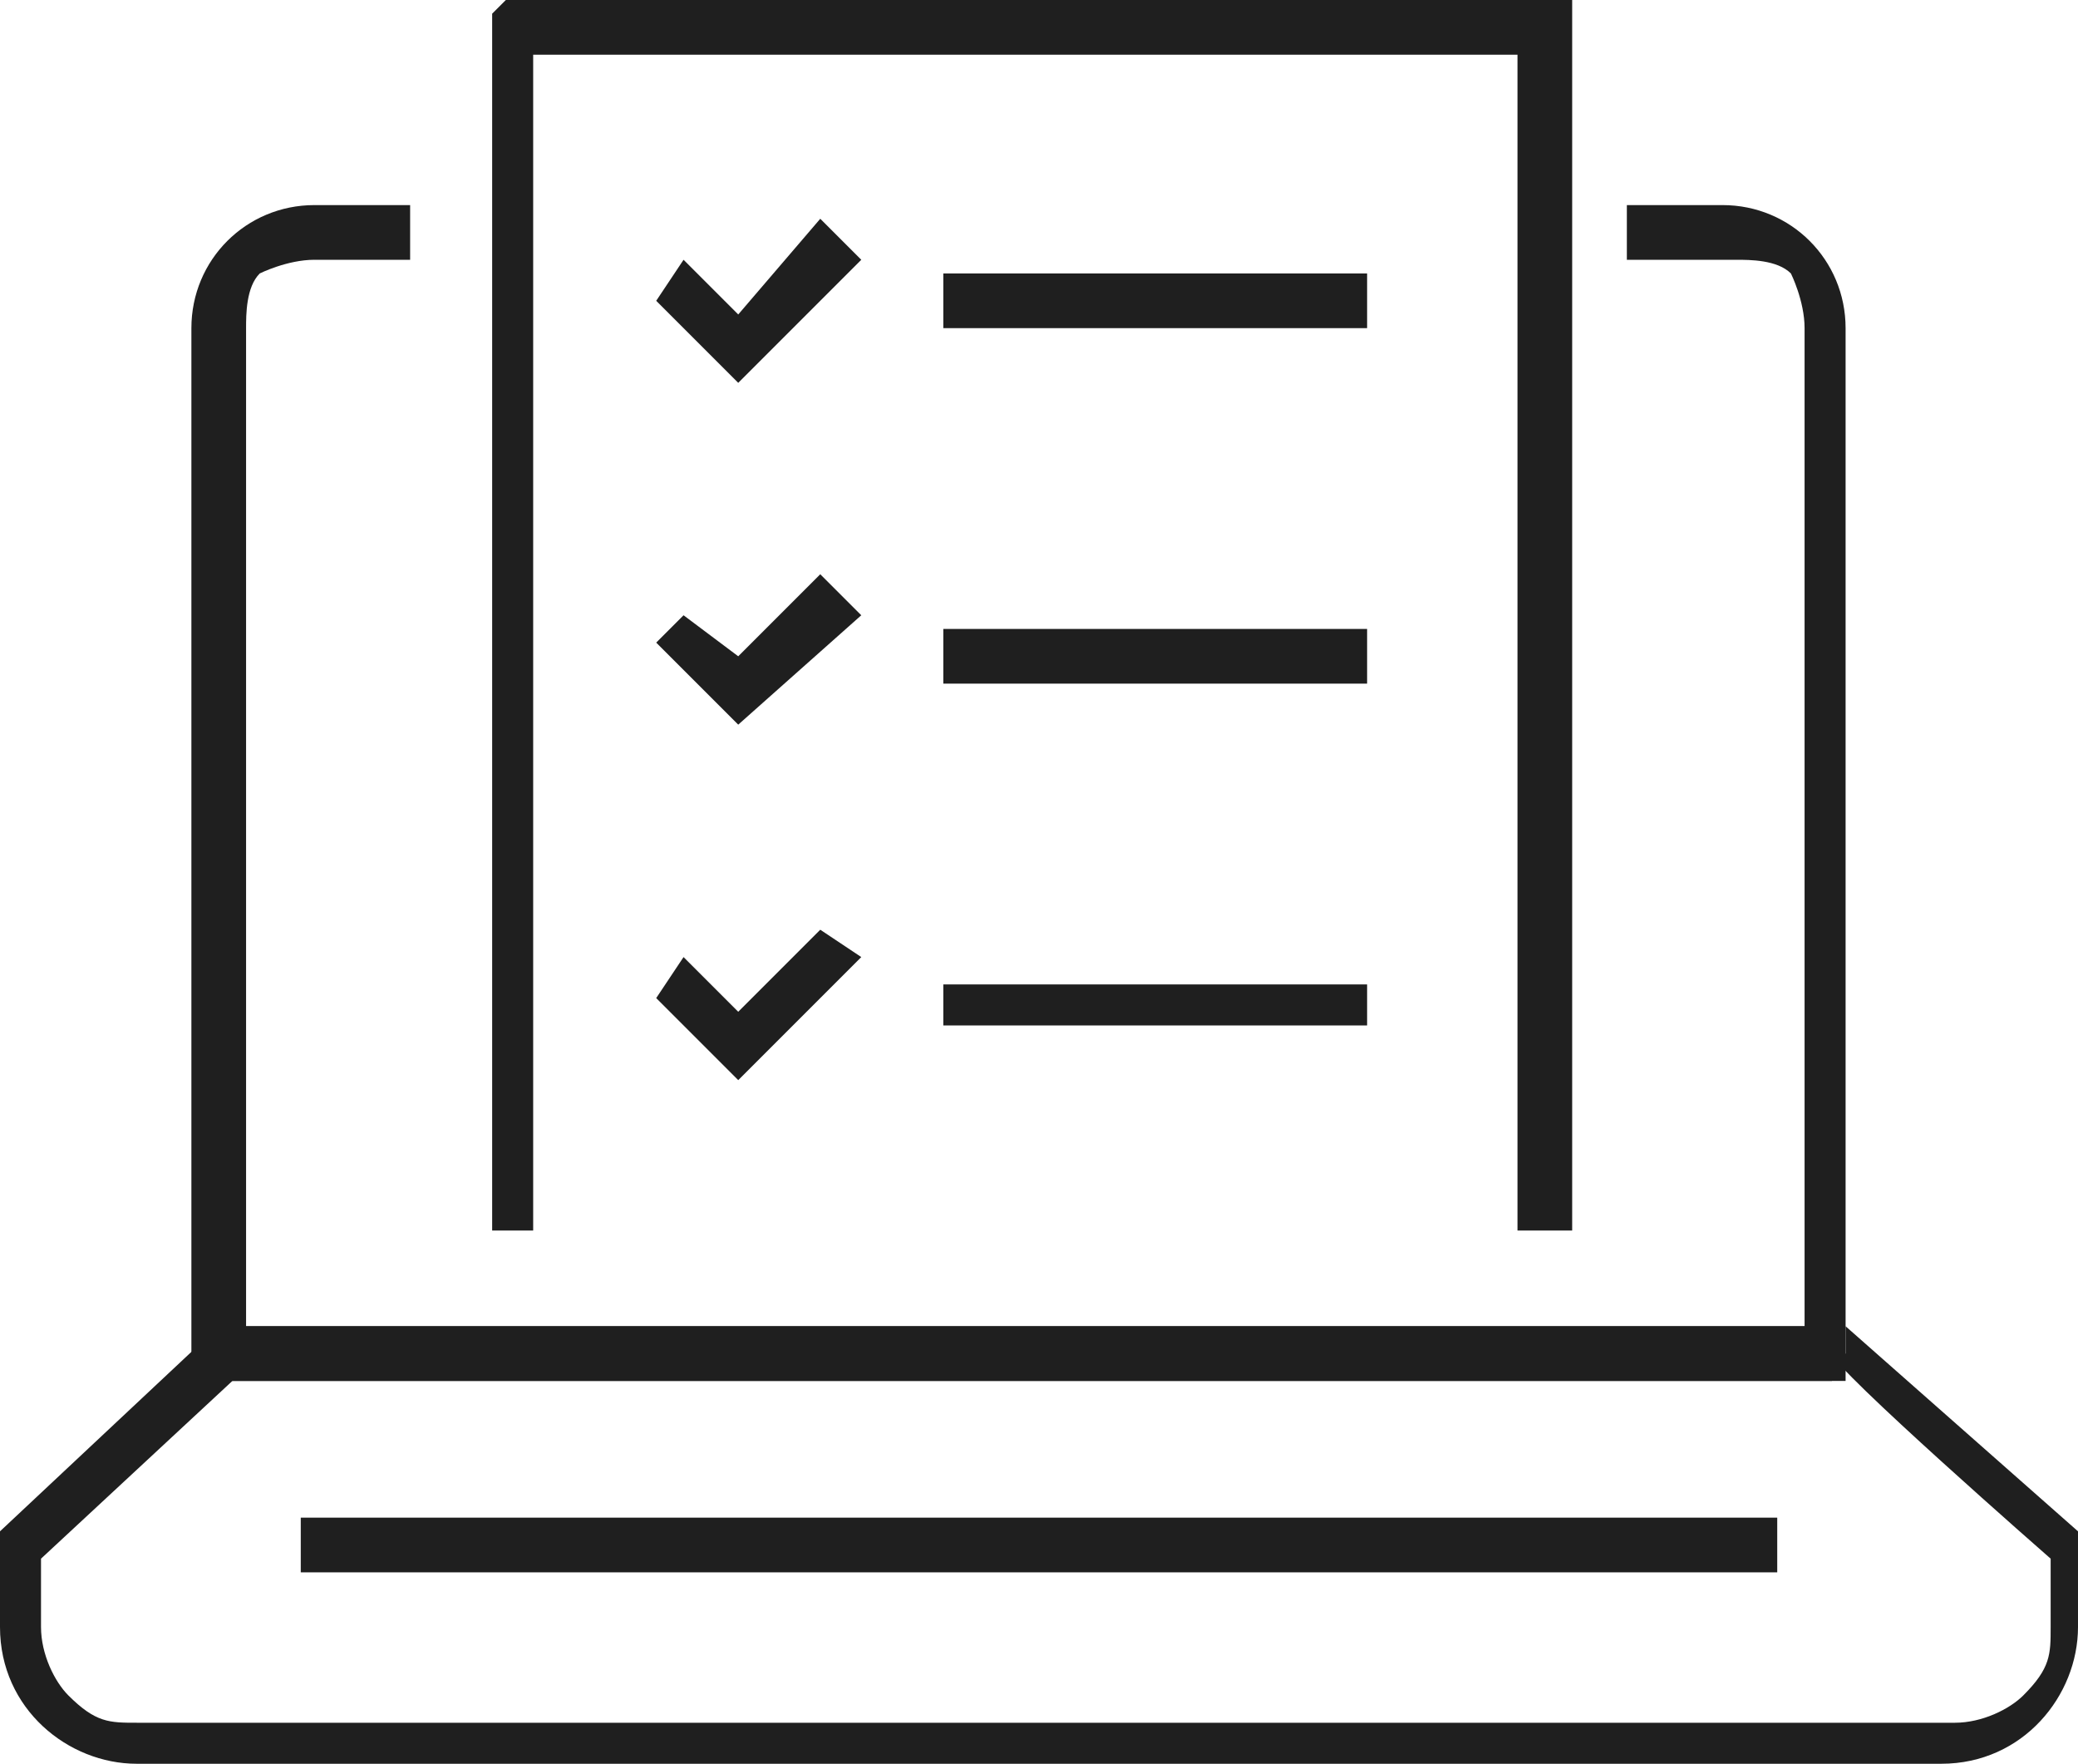 <?xml version="1.0" encoding="UTF-8"?>
<svg id="Layer_1" data-name="Layer 1" xmlns="http://www.w3.org/2000/svg" version="1.1" viewBox="0 0 15.2 12.9">
  <defs>
    <style>
      .cls-1 {
        fill: #1f1f1f;
        stroke-width: 0px;
      }
    </style>
  </defs>
  <polygon class="cls-1" points="3.9 9 3.9 .2 3.7 .2 3.9 .3 3.9 .3 3.7 .2 3.7 .4 11.1 .4 11.1 9 11.5 9 11.5 0 3.7 0 3.6 .1 3.6 9 3.9 9 3.9 9"/>
  <polygon class="cls-1" points="6 1.6 5.4 2.3 5 1.9 4.8 2.2 5.4 2.8 6.3 1.9 6 1.6 6 1.6"/>
  <polygon class="cls-1" points="6 4.2 5.4 4.8 5 4.5 4.8 4.7 5.4 5.3 6.3 4.5 6 4.2 6 4.2"/>
  <polygon class="cls-1" points="6 6.8 5.4 7.4 5 7 4.8 7.3 5.4 7.9 6.3 7 6 6.8 6 6.8"/>
  <polyline class="cls-1" points="6.9 2.4 10 2.4 10 2 6.9 2"/>
  <polyline class="cls-1" points="6.9 5 10 5 10 4.6 6.9 4.6"/>
  <polyline class="cls-1" points="6.9 7.5 10 7.5 10 7.2 6.9 7.2"/>
  <path class="cls-1" d="M12,1.9h.7c.1,0,.3,0,.4.1,0,0,.1.2.1.4v7.3H1.8s0-7.3,0-7.3c0-.1,0-.3.1-.4,0,0,.2-.1.4-.1h.7v-.4h-.7c-.5,0-.9.4-.9.9v7.7h12.1V2.4c0-.5-.4-.9-.9-.9h-.7v.4h0Z"/>
  <path class="cls-1" d="M13.4,9.9v-.2H1.6l-1.6,1.5v.7c0,.6.5,1,1,1h13.2c.6,0,1-.5,1-1v-.7l-1.7-1.5h0v.2h-.1c0,.1,1.6,1.5,1.6,1.5v.5c0,.2,0,.3-.2.5-.1.1-.3.2-.5.2H1c-.2,0-.3,0-.5-.2-.1-.1-.2-.3-.2-.5v-.5l1.4-1.3h11.7s0-.2,0-.2h-.1c0,.1.1,0,.1,0Z"/>
  <polyline class="cls-1" points="2.2 11.5 13 11.5 13 11.1 2.2 11.1"/>
</svg>